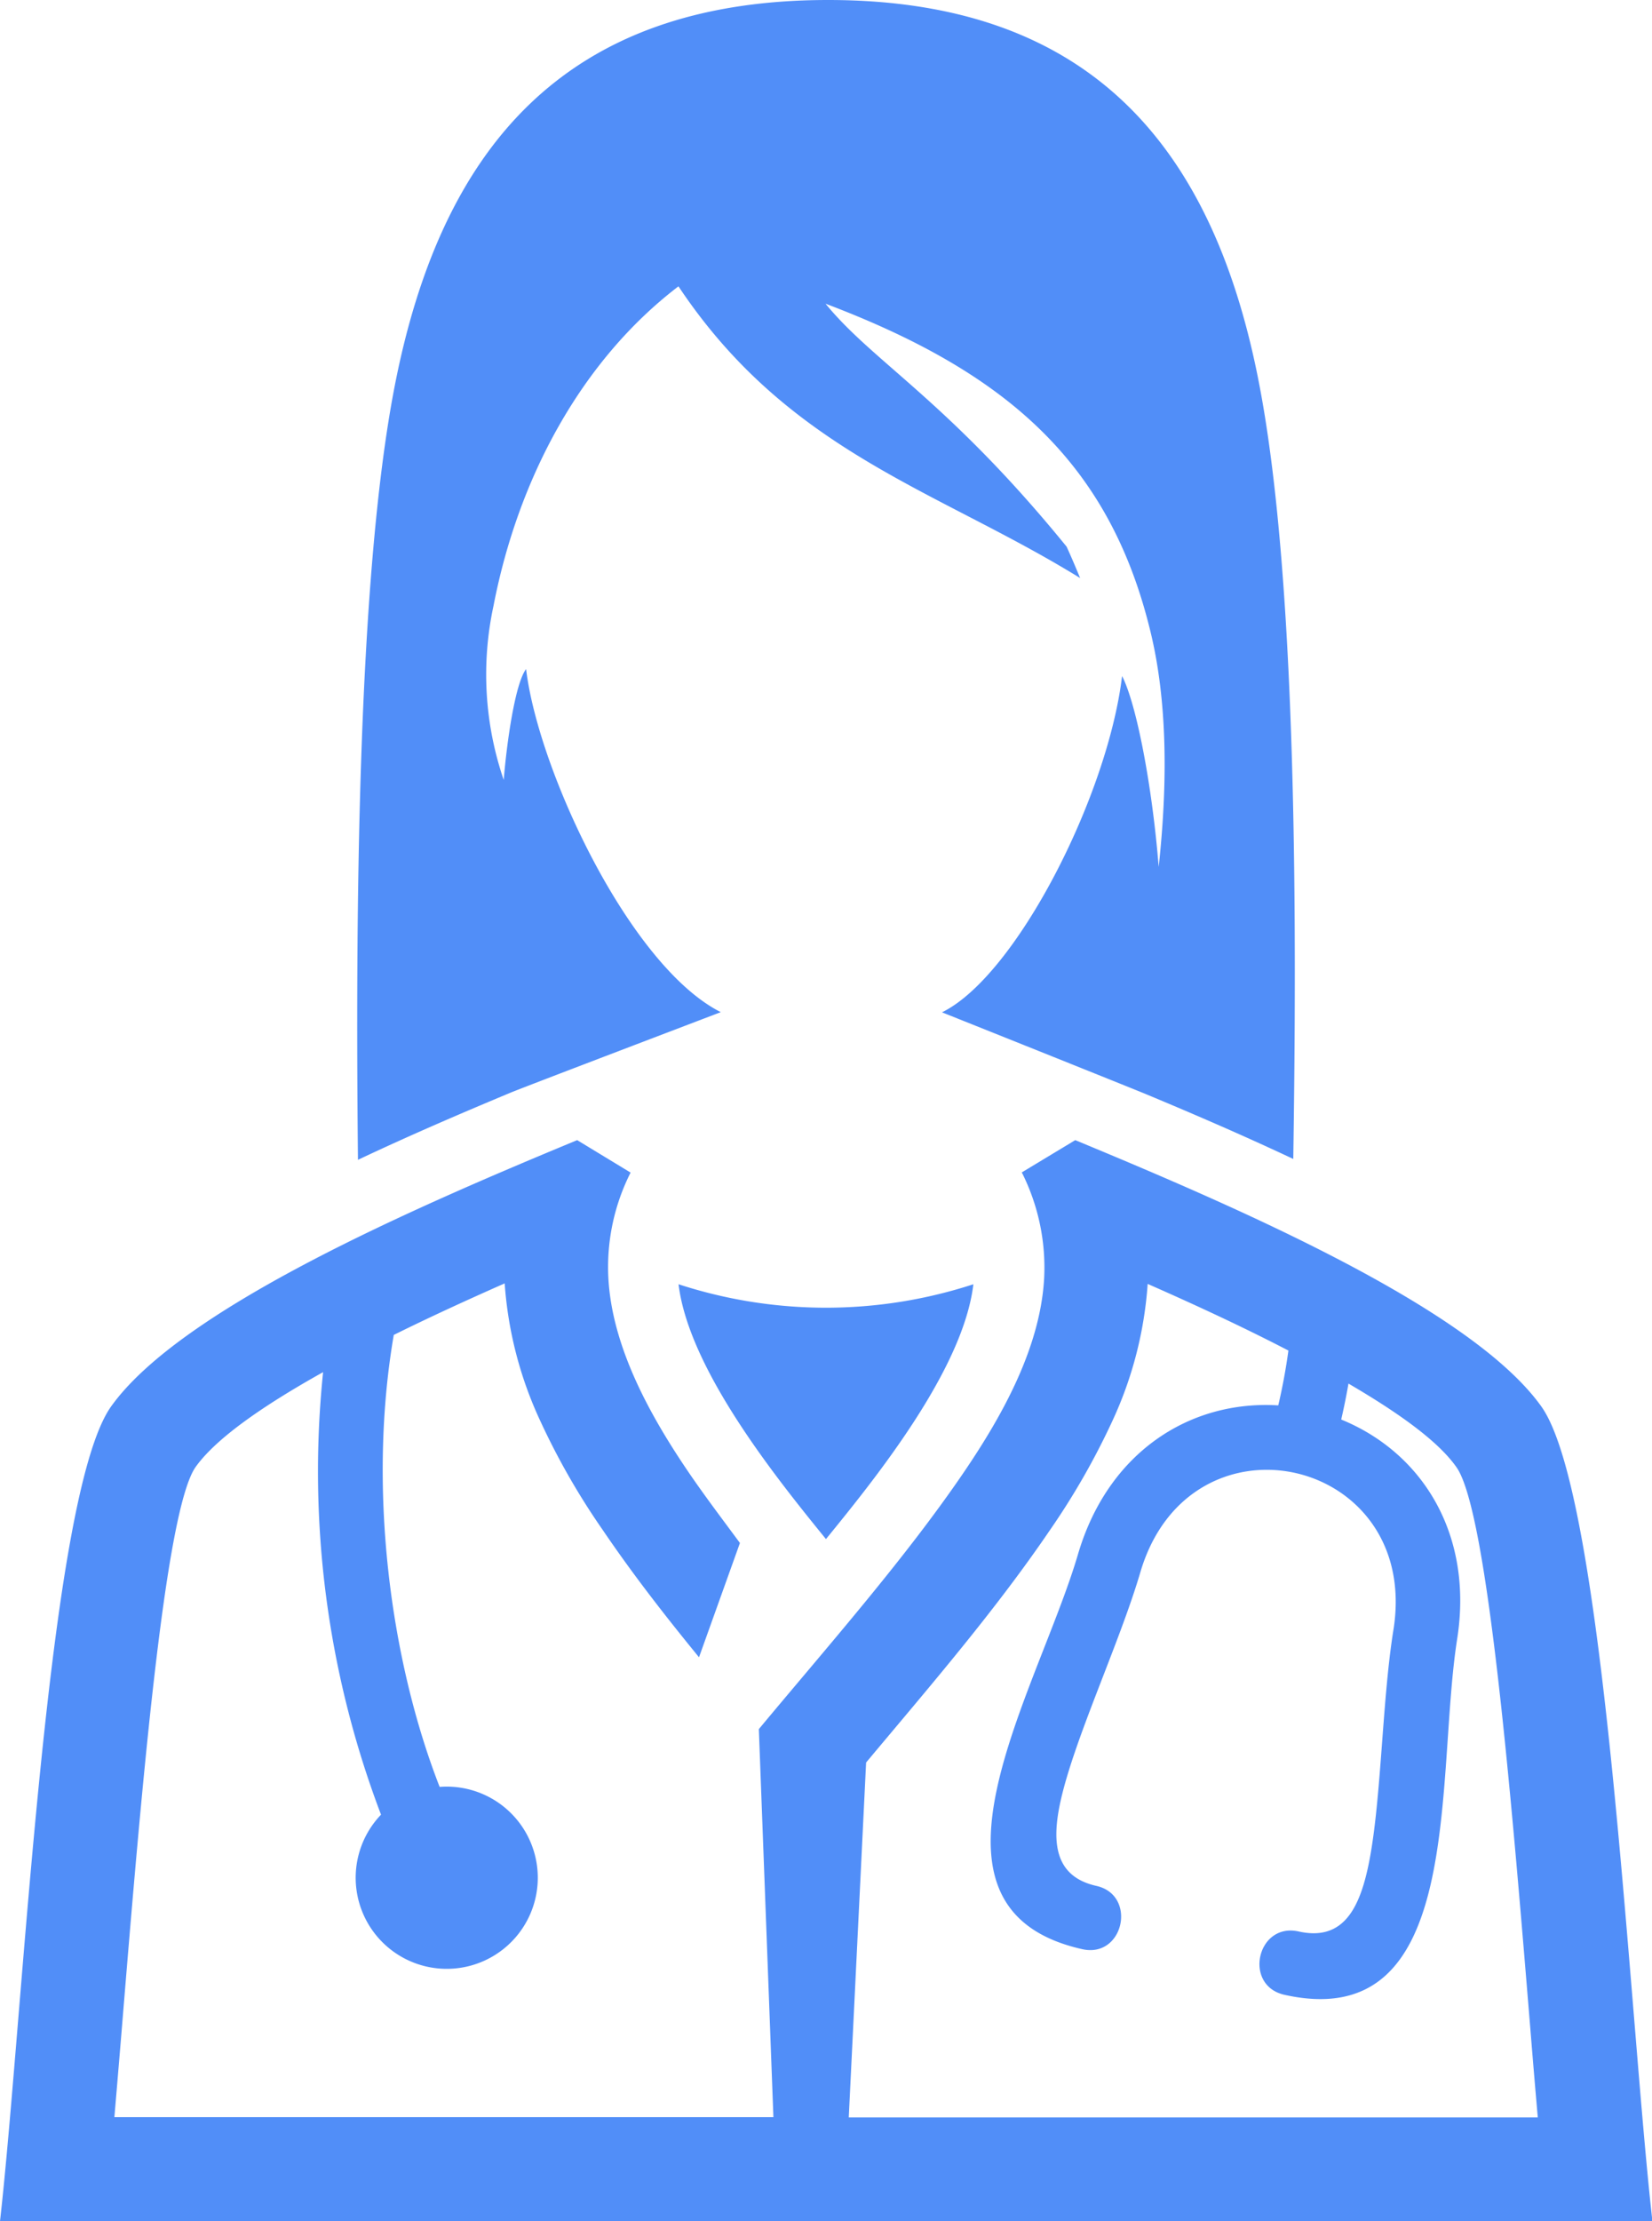 <svg xmlns="http://www.w3.org/2000/svg" viewBox="0 0 190.51 256"><defs><style>.cls-1{fill:#518ef8;fill-rule:evenodd;}</style></defs><title>ico-doctora-ile</title><g id="Capa_2" data-name="Capa 2"><g id="Layer_1" data-name="Layer 1"><path class="cls-1" d="M117.8,135.14,124,131.4c18.93,7.84,45.66,19.4,53.73,30.67,7.41,10.32,10.12,70,12.83,93.93H0c2.71-24,5.43-83.61,12.83-93.93,8.08-11.27,34.8-22.83,53.73-30.67l6.16,3.74a24.14,24.14,0,0,0-2.57,12c.38,8,4.77,15.92,9.18,22.42,1.91,2.81,4,5.56,6,8.27L80.61,191c-3.8-4.65-7.57-9.46-11.17-14.77a82.28,82.28,0,0,1-7.13-12.46,44.8,44.8,0,0,1-4.11-15.86c-4.28,1.89-8.63,3.88-12.79,5.94-3,17.45-.49,37.27,5.29,52.09a10.5,10.5,0,1,1-6.76,3.2,111.28,111.28,0,0,1-6.68-51c-6.79,3.79-12.29,7.57-14.68,10.9-3.61,5-6.38,38.58-8.51,64.49Q13.62,239,13.19,244h76l-1.68-44.72c7.84-9.43,16.87-19.63,23.72-29.72,4.41-6.5,8.8-14.38,9.19-22.41a24.37,24.37,0,0,0-2.57-12Zm31.34-1.52c.4-26.25.5-66-3.86-89C140.12,17.28,126.06,0,95.5,0s-44.7,17.28-50,44.58c-4.37,22.52-4.49,62.5-4.22,89.09,6.22-2.94,12.33-5.54,17.55-7.72,1.38-.58,18-6.9,24.29-9.3-10.53-5.32-21.06-27.89-22.45-39.54-1.29,1.68-2.25,8.67-2.58,12.78a37.52,37.52,0,0,1-1.18-20.06C59.75,55.14,67,41.58,78.24,33,91,52.15,108.05,56.43,124.56,66.62,123.59,64.26,123,63,123,63,109.32,46.2,100.71,41.75,95.2,35c20.4,7.72,32.42,17.88,37.29,37.06,2,7.7,2.3,17.05,1.13,27.85-.73-9.16-2.52-18.67-4.22-22-1.66,13.84-12.22,34.57-20.77,38.76,9,3.59,22.35,8.94,23.62,9.47,5.06,2.11,10.92,4.62,16.89,7.43Zm6.37,25.82c-.24,1.39-.52,2.77-.84,4.16,9.43,3.85,15.26,13.31,13.37,25.3-2.56,16.29,1,45.66-19.92,41-4.79-1.08-3.16-8.37,1.64-7.3s6.82-2.15,7.94-7.13c1.6-7.09,1.62-19.16,3-27.68,3.14-19.92-23.5-25.95-29.2-6.57-2.4,8.16-7.57,19.1-9.18,26.29-1.12,5-.6,8.78,4.12,9.84s3.16,8.37-1.64,7.29c-20.86-4.69-5.16-29.61-.48-45.53,3.46-11.75,12.91-17.77,23.09-17.14q.74-3.16,1.17-6.32c-5.16-2.68-10.75-5.27-16.23-7.68a44.73,44.73,0,0,1-4.1,15.86,83.79,83.79,0,0,1-7.14,12.47c-6.39,9.4-13.93,18.1-21.23,26.83l-2,40.9h79.46q-.44-5-.88-10.46c-2.13-25.91-4.89-59.45-8.51-64.49-2.11-3-6.67-6.25-12.42-9.61Z"/><path class="cls-1" d="M95.25,177.38c5.62-6.89,15.83-19.5,17-29.37a54.82,54.82,0,0,1-34,0c1.2,9.87,11.39,22.47,17,29.37Z"/></g></g></svg>